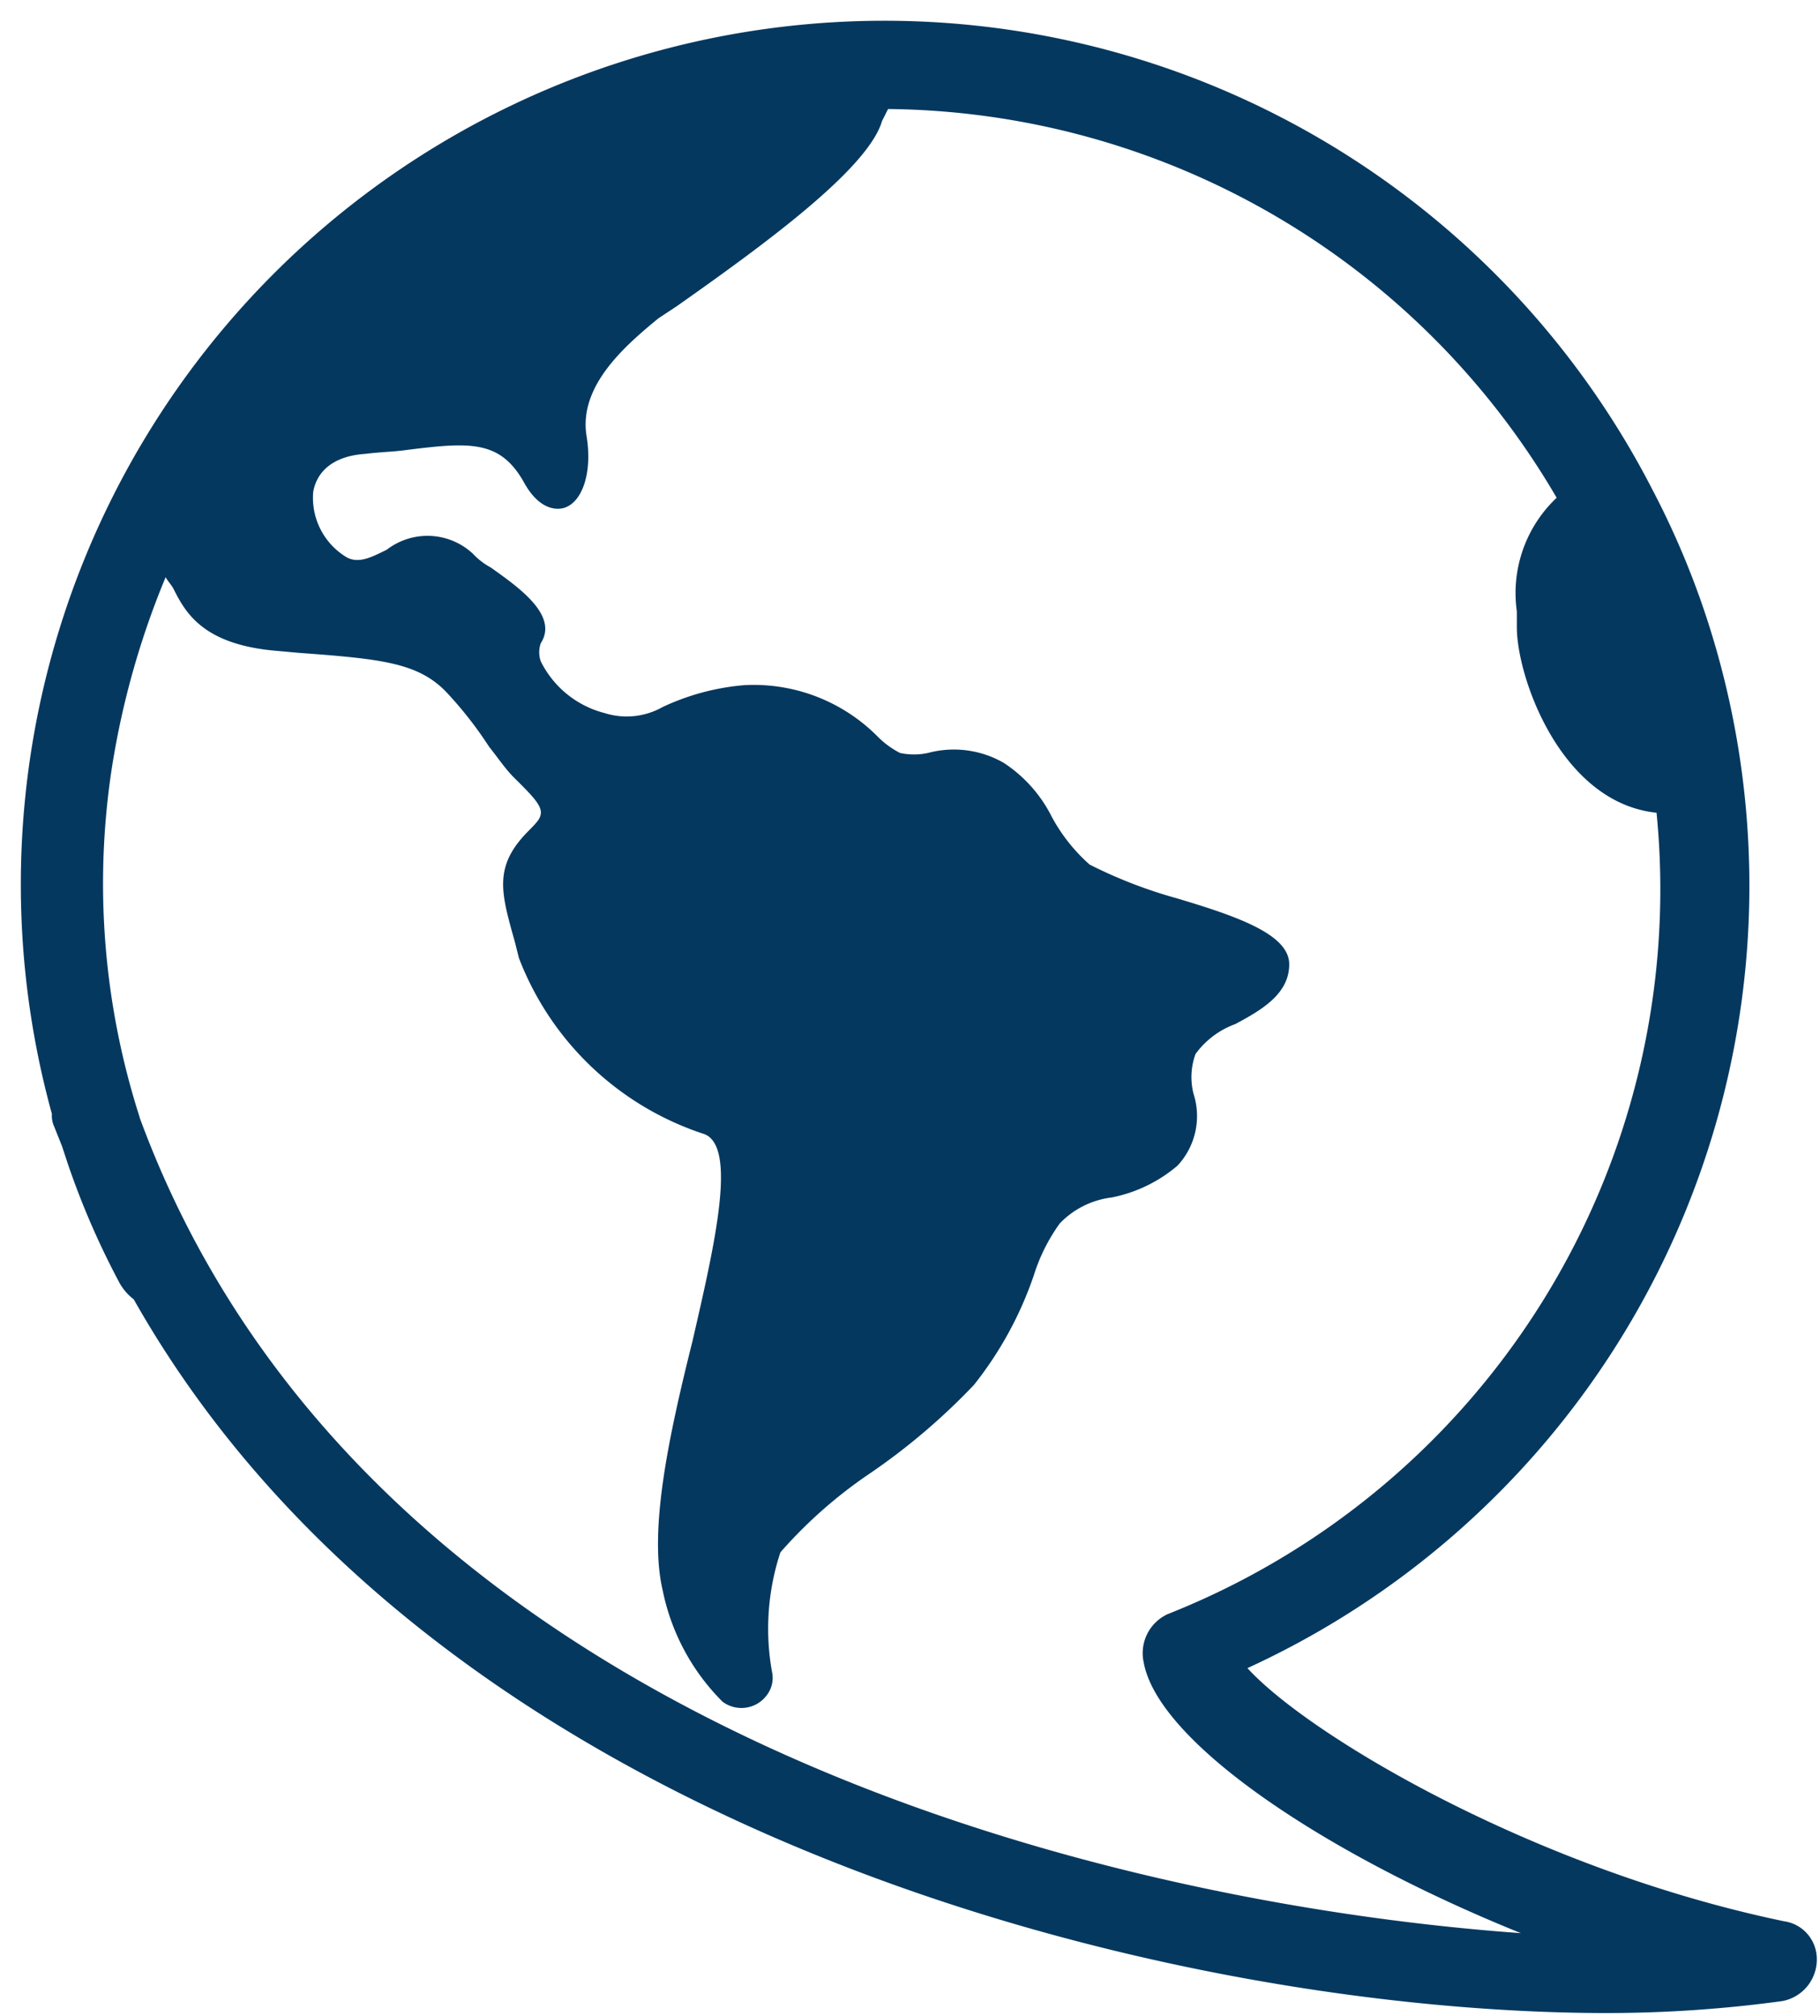 <?xml version="1.0" encoding="UTF-8"?> <svg xmlns="http://www.w3.org/2000/svg" xmlns:xlink="http://www.w3.org/1999/xlink" width="50.286" height="55.701" viewBox="0 0 50.286 55.701"><defs><clipPath id="clip-path"><rect id="Rectangle_6" data-name="Rectangle 6" width="50.286" height="55.701" transform="translate(694.857 1035.569)" fill="#05385f"></rect></clipPath></defs><g id="Group_159" data-name="Group 159" transform="translate(-694.857 -1035.569)"><g id="Group_9" data-name="Group 9" clip-path="url(#clip-path)"><path id="Path_31" data-name="Path 31" d="M698.717,1066.44a21.107,21.107,0,0,1-.772-9.639,22.963,22.963,0,0,1,1.489-5.287c.055.11.166.22.221.331.331.661.827,1.542,2.867,1.707l.607.055c2.261.165,3.253.275,4.025,1.046a10.622,10.622,0,0,1,1.214,1.543c.22.275.441.6.661.826l.111.11c.386.386.661.661.661.881,0,.165-.11.276-.33.5-.993.991-.773,1.707-.387,3.084l.111.441a8.208,8.208,0,0,0,5.073,4.847c.993.275.331,3.084-.276,5.728-.661,2.643-1.213,5.232-.827,6.884a6.039,6.039,0,0,0,1.655,3.085.871.871,0,0,0,1.213-.166.787.787,0,0,0,.165-.6,6.743,6.743,0,0,1,.221-3.36,12.822,12.822,0,0,1,2.426-2.148,17.794,17.794,0,0,0,2.923-2.479,10.089,10.089,0,0,0,1.654-3.029,5,5,0,0,1,.717-1.432,2.388,2.388,0,0,1,1.434-.716,4,4,0,0,0,1.82-.881,2.01,2.01,0,0,0,.441-1.983,1.861,1.861,0,0,1,.055-1.1,2.356,2.356,0,0,1,1.1-.827c.717-.385,1.489-.826,1.489-1.652s-1.434-1.322-3.088-1.817a13.006,13.006,0,0,1-2.427-.937,4.8,4.8,0,0,1-1.047-1.322,3.829,3.829,0,0,0-1.324-1.487,2.765,2.765,0,0,0-2.095-.275,1.83,1.83,0,0,1-.773,0,2.426,2.426,0,0,1-.606-.441,4.825,4.825,0,0,0-3.695-1.432,6.578,6.578,0,0,0-2.261.606,2.018,2.018,0,0,1-1.6.165,2.722,2.722,0,0,1-1.765-1.432.762.762,0,0,1,0-.495c.5-.771-.606-1.543-1.378-2.093a1.948,1.948,0,0,1-.5-.386,1.841,1.841,0,0,0-2.371-.11c-.441.22-.772.386-1.1.22a1.915,1.915,0,0,1-.937-1.817c.11-.606.606-.992,1.434-1.047.441-.055.772-.055,1.158-.11,1.764-.22,2.591-.275,3.253.936.441.772.938.716,1.1.661.5-.165.772-.991.607-1.982-.221-1.377,1.047-2.479,1.985-3.25l.5-.33c2.427-1.708,5.294-3.8,5.68-5.123l.166-.33a21.622,21.622,0,0,1,18.473,10.74,3.617,3.617,0,0,0-1.1,3.139v.441c0,1.377,1.214,4.847,3.86,5.122a21.533,21.533,0,0,1-13.51,22.141,1.186,1.186,0,0,0-.662,1.322c.386,2.2,4.963,5.288,10.423,7.491-11.526-.827-31.984-5.728-38.161-22.527m45.44,22.2c-6.893-1.432-13.125-5.122-14.834-6.995a23.776,23.776,0,0,0,12.573-29.356,23.2,23.2,0,0,0-1.379-3.194,23.859,23.859,0,0,0-44.226,17.239.7.7,0,0,0,.055.33l.221.551.165.5a22.089,22.089,0,0,0,1.434,3.3,1.463,1.463,0,0,0,.386.441c8.437,14.926,28.951,19.718,40.7,19.718a35.811,35.811,0,0,0,4.853-.331,1.168,1.168,0,0,0,.937-1.322,1.052,1.052,0,0,0-.882-.881" fill="#05385f"></path></g></g></svg> 
